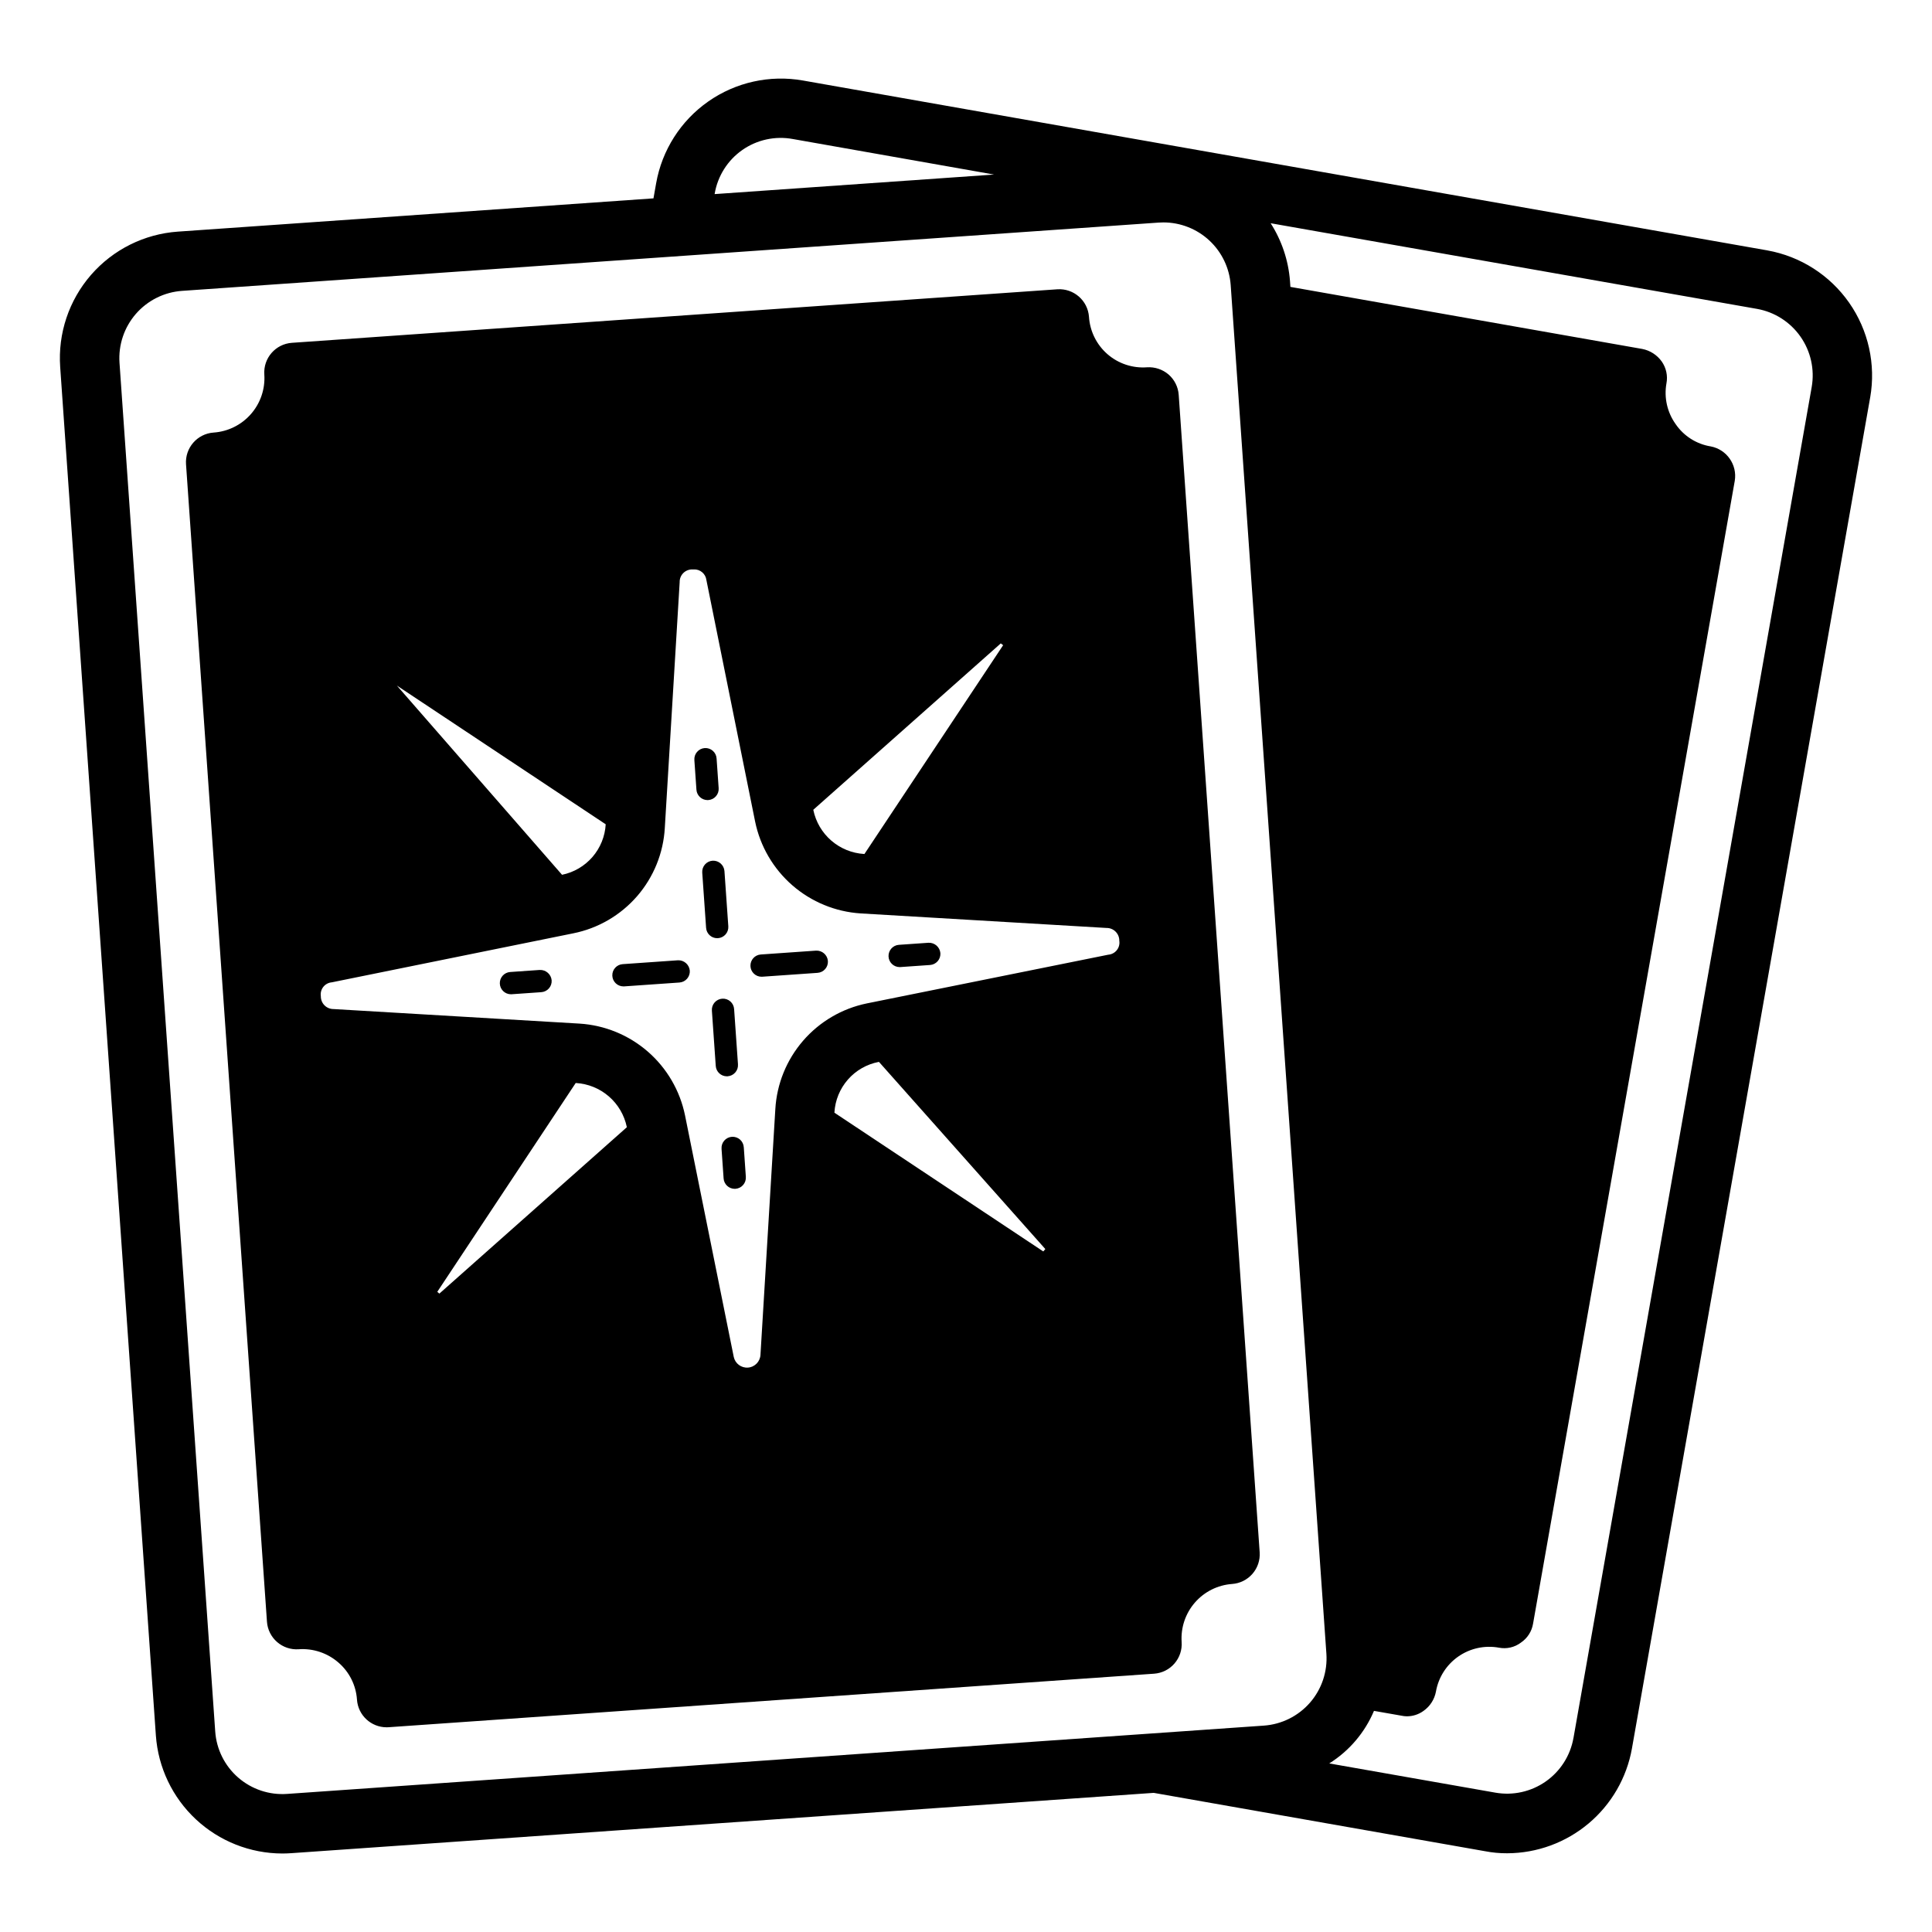 <?xml version="1.0" encoding="UTF-8"?>
<!-- Uploaded to: ICON Repo, www.iconrepo.com, Generator: ICON Repo Mixer Tools -->
<svg fill="#000000" width="800px" height="800px" version="1.1" viewBox="144 144 512 512" xmlns="http://www.w3.org/2000/svg">
 <path d="m612.38 210.36-255.61-45.027c-8.77-1.543-17.789 0.457-25.082 5.566-7.293 5.106-12.258 12.902-13.805 21.668l-0.707 4-126.04 8.816c-8.891 0.621-17.172 4.75-23.023 11.477-5.848 6.727-8.785 15.5-8.164 24.391l25.359 362.68c0.605 8.48 4.394 16.418 10.609 22.215 6.215 5.801 14.395 9.035 22.895 9.051 0.785 0 1.574-0.031 2.367-0.086l228.57-15.984 87.77 15.457c1.945 0.379 3.922 0.562 5.902 0.551 7.894-0.023 15.527-2.82 21.57-7.898s10.113-12.117 11.492-19.891l63.133-358.02h0.004c1.531-8.777-0.473-17.801-5.578-25.105-5.106-7.301-12.891-12.285-21.66-13.859zm-278.98-15.035c0.793-4.684 3.43-8.852 7.32-11.574s8.711-3.769 13.383-2.91l53.328 9.418-74.051 5.18zm-113.3 424.08c-4.731 0.34-9.398-1.219-12.977-4.328s-5.769-7.519-6.09-12.246l-25.363-362.68c-0.328-4.727 1.23-9.387 4.336-12.965 3.109-3.574 7.508-5.769 12.234-6.102l258.84-18.098c0.422-0.031 0.84-0.043 1.254-0.043 4.519 0.008 8.867 1.723 12.172 4.805 3.305 3.086 5.32 7.305 5.641 11.812l25.359 362.68c0.332 4.727-1.227 9.391-4.332 12.965-3.109 3.574-7.508 5.769-12.234 6.102zm404.02-372.84-63.133 358.02h-0.004c-0.824 4.664-3.469 8.812-7.352 11.531-3.883 2.715-8.684 3.777-13.352 2.953l-44.012-7.742c5.289-3.312 9.426-8.176 11.852-13.926l7.289 1.277h-0.004c0.441 0.098 0.891 0.148 1.34 0.16 1.609 0.023 3.184-0.473 4.484-1.418 1.73-1.207 2.918-3.047 3.309-5.117 0.656-3.766 2.785-7.113 5.918-9.301 3.133-2.188 7.012-3.031 10.77-2.352 2.043 0.402 4.164-0.082 5.824-1.336 1.73-1.16 2.898-2.984 3.231-5.039l53.449-302.84c0.707-4.269-2.125-8.324-6.375-9.133-3.773-0.613-7.133-2.746-9.289-5.902-2.234-3.121-3.113-7.008-2.441-10.785 0.391-2.031-0.062-4.137-1.258-5.828-1.223-1.711-3.055-2.894-5.117-3.305l-93.281-16.453-0.109-1.578c-0.422-5.441-2.18-10.695-5.125-15.293l128.9 22.699c4.66 0.832 8.801 3.481 11.516 7.359 2.715 3.883 3.781 8.68 2.969 13.344zm-170.43-3.316h-0.004c-1.582-1.355-3.629-2.039-5.711-1.91-3.816 0.285-7.59-0.965-10.48-3.477-2.887-2.512-4.652-6.074-4.902-9.895-0.312-4.328-4.062-7.59-8.395-7.301l-202.84 14.184c-4.336 0.305-7.606 4.062-7.309 8.398 0.254 3.824-1.02 7.59-3.543 10.473-2.519 2.887-6.082 4.652-9.902 4.914-4.336 0.305-7.606 4.066-7.305 8.402l21.449 306.73c0.145 2.082 1.113 4.023 2.691 5.391 1.578 1.371 3.633 2.059 5.719 1.91 3.832-0.27 7.613 0.992 10.516 3.512 2.898 2.488 4.672 6.035 4.93 9.848 0.289 4.125 3.719 7.32 7.856 7.324 0.184 0 0.367-0.008 0.547-0.02l202.84-14.184h-0.004c2.086-0.145 4.027-1.109 5.394-2.688 1.371-1.578 2.059-3.633 1.91-5.719-0.254-3.809 1.008-7.562 3.512-10.441 2.508-2.883 6.051-4.652 9.855-4.93 2.086-0.145 4.027-1.109 5.398-2.688 1.371-1.574 2.059-3.629 1.914-5.715l-21.457-306.73c-0.145-2.086-1.113-4.023-2.691-5.394zm-94.145 115.34 49.672-44.082 0.629 0.473-36.762 55.34h-0.078v-0.004c-3.215-0.195-6.269-1.441-8.703-3.547-2.434-2.106-4.106-4.953-4.758-8.102zm-55.027 3.856c-0.18 3.195-1.414 6.242-3.508 8.664-2.094 2.418-4.93 4.078-8.062 4.719l-43.77-50.145zm5.59 80.293-49.672 44.082-0.551-0.473 36.684-55.34h0.078v0.004c3.211 0.195 6.269 1.441 8.703 3.547 2.43 2.106 4.102 4.953 4.758 8.102zm110.37 32.906-55.34-36.762v-0.078h-0.004c0.188-3.219 1.445-6.281 3.57-8.707 2.121-2.422 4.996-4.066 8.16-4.676h0.078l44.082 49.594zm17.238-78.641-64 12.91c-6.566 1.348-12.5 4.824-16.887 9.891-4.383 5.07-6.973 11.441-7.359 18.133l-3.938 65.102c-0.094 1.797-1.504 3.246-3.301 3.387-1.793 0.137-3.41-1.074-3.781-2.836l-12.91-64c-1.34-6.562-4.801-12.5-9.852-16.898-5.051-4.394-11.41-7.004-18.094-7.426l-65.18-3.856h-0.004c-0.898 0.012-1.77-0.34-2.406-0.98-0.637-0.637-0.988-1.504-0.977-2.406-0.137-0.883 0.098-1.781 0.648-2.484 0.555-0.703 1.375-1.141 2.266-1.215l64-12.988h-0.004c6.566-1.316 12.508-4.777 16.898-9.832 4.387-5.059 6.973-11.43 7.348-18.113l3.938-65.102c-0.027-0.895 0.309-1.758 0.934-2.398 0.621-0.637 1.48-0.992 2.371-0.988h0.395c1.703-0.102 3.188 1.141 3.387 2.836l12.91 64c1.348 6.555 4.816 12.484 9.863 16.879 5.051 4.394 11.402 7.012 18.082 7.445l65.18 3.856c0.902-0.012 1.77 0.34 2.406 0.98 0.637 0.637 0.992 1.504 0.977 2.406 0.141 0.883-0.094 1.781-0.648 2.484-0.551 0.703-1.371 1.141-2.262 1.215zm-106.21-40.969c-1.551-0.004-2.836-1.203-2.945-2.75l-0.547-7.852h0.004c-0.066-0.785 0.188-1.566 0.703-2.164 0.516-0.598 1.246-0.965 2.031-1.02 0.789-0.055 1.566 0.207 2.156 0.73 0.594 0.52 0.949 1.258 0.996 2.047l0.547 7.852c0.055 0.781-0.203 1.551-0.719 2.141-0.512 0.59-1.238 0.953-2.019 1.008zm5.121 73.199c-1.551 0-2.836-1.199-2.945-2.742l-1.023-14.641v-0.004c-0.062-0.785 0.188-1.562 0.703-2.164 0.516-0.598 1.246-0.965 2.035-1.02 0.785-0.055 1.562 0.207 2.156 0.727 0.59 0.523 0.949 1.258 0.996 2.047l1.023 14.637h-0.004c0.059 0.781-0.199 1.555-0.715 2.144-0.512 0.59-1.238 0.953-2.019 1.008zm-2.559-36.602h-0.004c-1.551 0-2.836-1.199-2.941-2.746l-1.023-14.641c-0.055-0.781 0.203-1.551 0.715-2.141 0.516-0.59 1.242-0.953 2.023-1.008 1.617-0.094 3.016 1.121 3.148 2.738l1.023 14.645c0.055 0.777-0.203 1.551-0.715 2.141-0.516 0.59-1.242 0.953-2.019 1.004zm7.043 55.406 0.547 7.852-0.004 0.004c0.055 0.781-0.203 1.551-0.719 2.141-0.512 0.59-1.238 0.953-2.019 1.008l-0.207 0.008c-1.551 0-2.836-1.203-2.945-2.746l-0.547-7.852 0.004-0.004c-0.066-0.785 0.188-1.562 0.703-2.164 0.516-0.598 1.246-0.965 2.035-1.02 0.785-0.051 1.562 0.211 2.152 0.73 0.594 0.523 0.949 1.258 0.996 2.047zm52.105-51.457-0.004 0.004c0.055 0.781-0.203 1.551-0.715 2.141-0.516 0.59-1.242 0.953-2.019 1.008l-7.856 0.547-0.207 0.008h-0.004c-1.586-0.004-2.887-1.262-2.941-2.848-0.055-1.586 1.152-2.934 2.734-3.051l7.856-0.547c1.617-0.074 3.004 1.133 3.152 2.742zm-29.812 2.078-0.004 0.004c0.055 0.781-0.199 1.555-0.715 2.144-0.512 0.59-1.238 0.953-2.019 1.008l-14.637 1.023-0.207 0.008h-0.004c-1.586-0.004-2.887-1.262-2.941-2.848s1.152-2.934 2.734-3.047l14.637-1.023c1.617-0.09 3.016 1.121 3.152 2.734zm-36.602 2.562v0.008c0.055 0.777-0.203 1.551-0.719 2.141-0.512 0.59-1.238 0.953-2.019 1.008l-14.645 1.023-0.207 0.008v-0.004c-1.586-0.004-2.887-1.262-2.941-2.848-0.059-1.586 1.148-2.93 2.734-3.047l14.645-1.023c1.613-0.078 3.004 1.133 3.152 2.742zm-36.609 2.559v0.008c0.055 0.781-0.203 1.551-0.715 2.141-0.516 0.59-1.242 0.953-2.023 1.008l-7.848 0.547-0.207 0.008c-1.586-0.004-2.887-1.262-2.941-2.848-0.059-1.586 1.152-2.934 2.734-3.051l7.848-0.547v0.004c1.613-0.074 3 1.133 3.152 2.738z"/>
</svg>